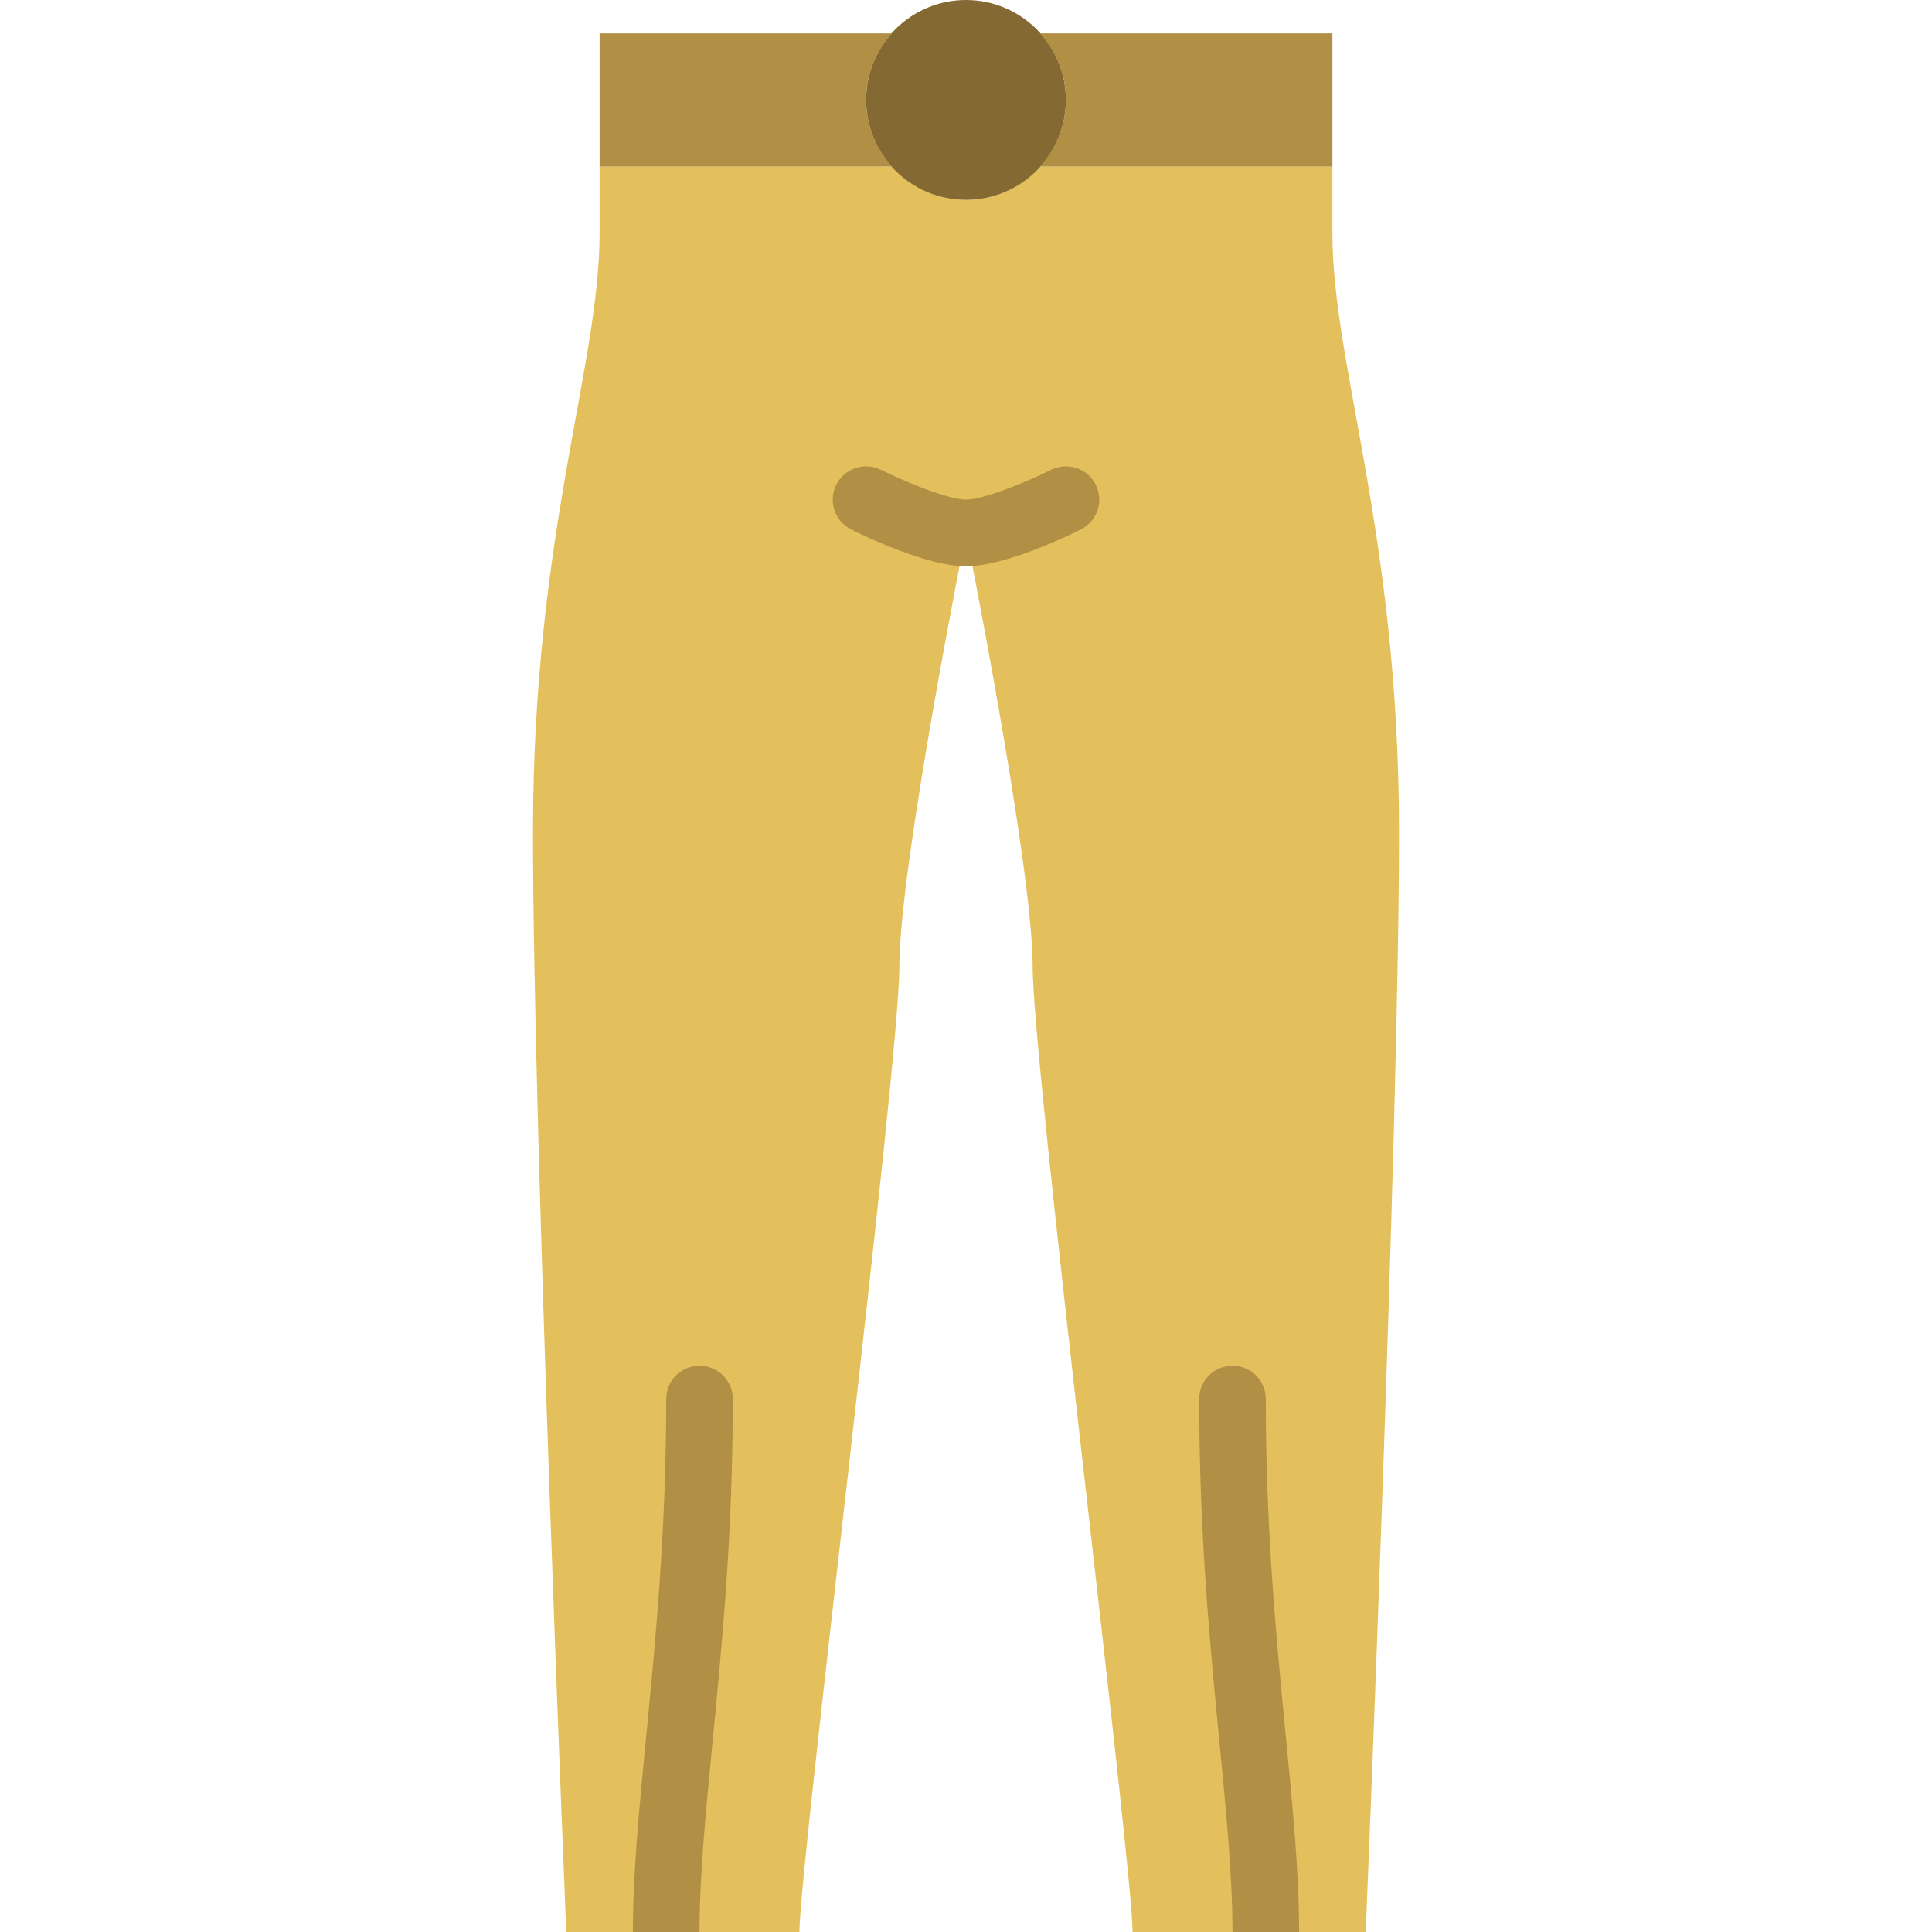 <?xml version="1.0" encoding="iso-8859-1"?>
<!-- Uploaded to: SVG Repo, www.svgrepo.com, Generator: SVG Repo Mixer Tools -->
<svg height="800px" width="800px" version="1.1" id="Layer_1" xmlns="http://www.w3.org/2000/svg" xmlns:xlink="http://www.w3.org/1999/xlink" 
	 viewBox="0 0 512 512" xml:space="preserve">
<g transform="translate(0 -1)">
	<path style="fill:#E4C05C;" d="M353.103,62.793V45.138h-77.497c-4.846,5.376-11.794,8.828-19.606,8.828
		c-7.812,0-14.76-3.452-19.606-8.828h-77.497v17.655c0,35.31-17.655,79.448-17.655,158.897S150.069,513,150.069,513h61.793
		c0-17.655,26.483-229.517,26.483-256S256,142.241,256,142.241S273.655,230.517,273.655,257s26.483,238.345,26.483,256h61.793
		c0,0,8.828-211.862,8.828-291.31S353.103,98.103,353.103,62.793"/>
	<path style="fill:#B19046;" d="M256,151.069c-10.39,0-27.171-8.13-30.429-9.754c-4.361-2.189-6.135-7.486-3.955-11.847
		c2.18-4.352,7.486-6.126,11.847-3.955c6.382,3.187,17.955,7.901,22.537,7.901c4.599,0,16.163-4.714,22.537-7.901
		c4.352-2.172,9.657-0.406,11.847,3.955c2.18,4.361,0.406,9.657-3.955,11.847C283.171,142.939,266.39,151.069,256,151.069"/>
	<path style="fill:#846932;" d="M282.483,27.483C282.483,12.855,270.627,1,256,1c-14.627,0-26.483,11.855-26.483,26.483
		S241.373,53.966,256,53.966C270.627,53.966,282.483,42.11,282.483,27.483"/>
	<g>
		<path style="fill:#B19046;" d="M229.517,27.483c0-6.815,2.648-12.959,6.877-17.655h-77.497v35.31h77.497
			C232.166,40.442,229.517,34.298,229.517,27.483"/>
		<path style="fill:#B19046;" d="M275.61,9.828c4.228,4.696,6.877,10.84,6.877,17.655s-2.648,12.959-6.877,17.655h77.497V9.828
			H275.61z"/>
		<path style="fill:#B19046;" d="M335.448,371.759c0-4.882-3.946-8.828-8.828-8.828s-8.828,3.946-8.828,8.828
			c0,35.619,2.851,64.971,5.367,90.88c1.854,19.094,3.46,35.584,3.46,50.361h17.655c0-15.634-1.642-32.521-3.54-52.065
			C338.255,435.432,335.448,406.522,335.448,371.759"/>
		<path style="fill:#B19046;" d="M194.207,371.759c0-4.882-3.946-8.828-8.828-8.828s-8.828,3.946-8.828,8.828
			c0,34.763-2.807,63.673-5.288,89.176c-1.898,19.544-3.54,36.431-3.54,52.065h17.655c0-14.777,1.607-31.267,3.46-50.361
			C191.356,436.73,194.207,407.378,194.207,371.759"/>
	</g>
</g>
</svg>